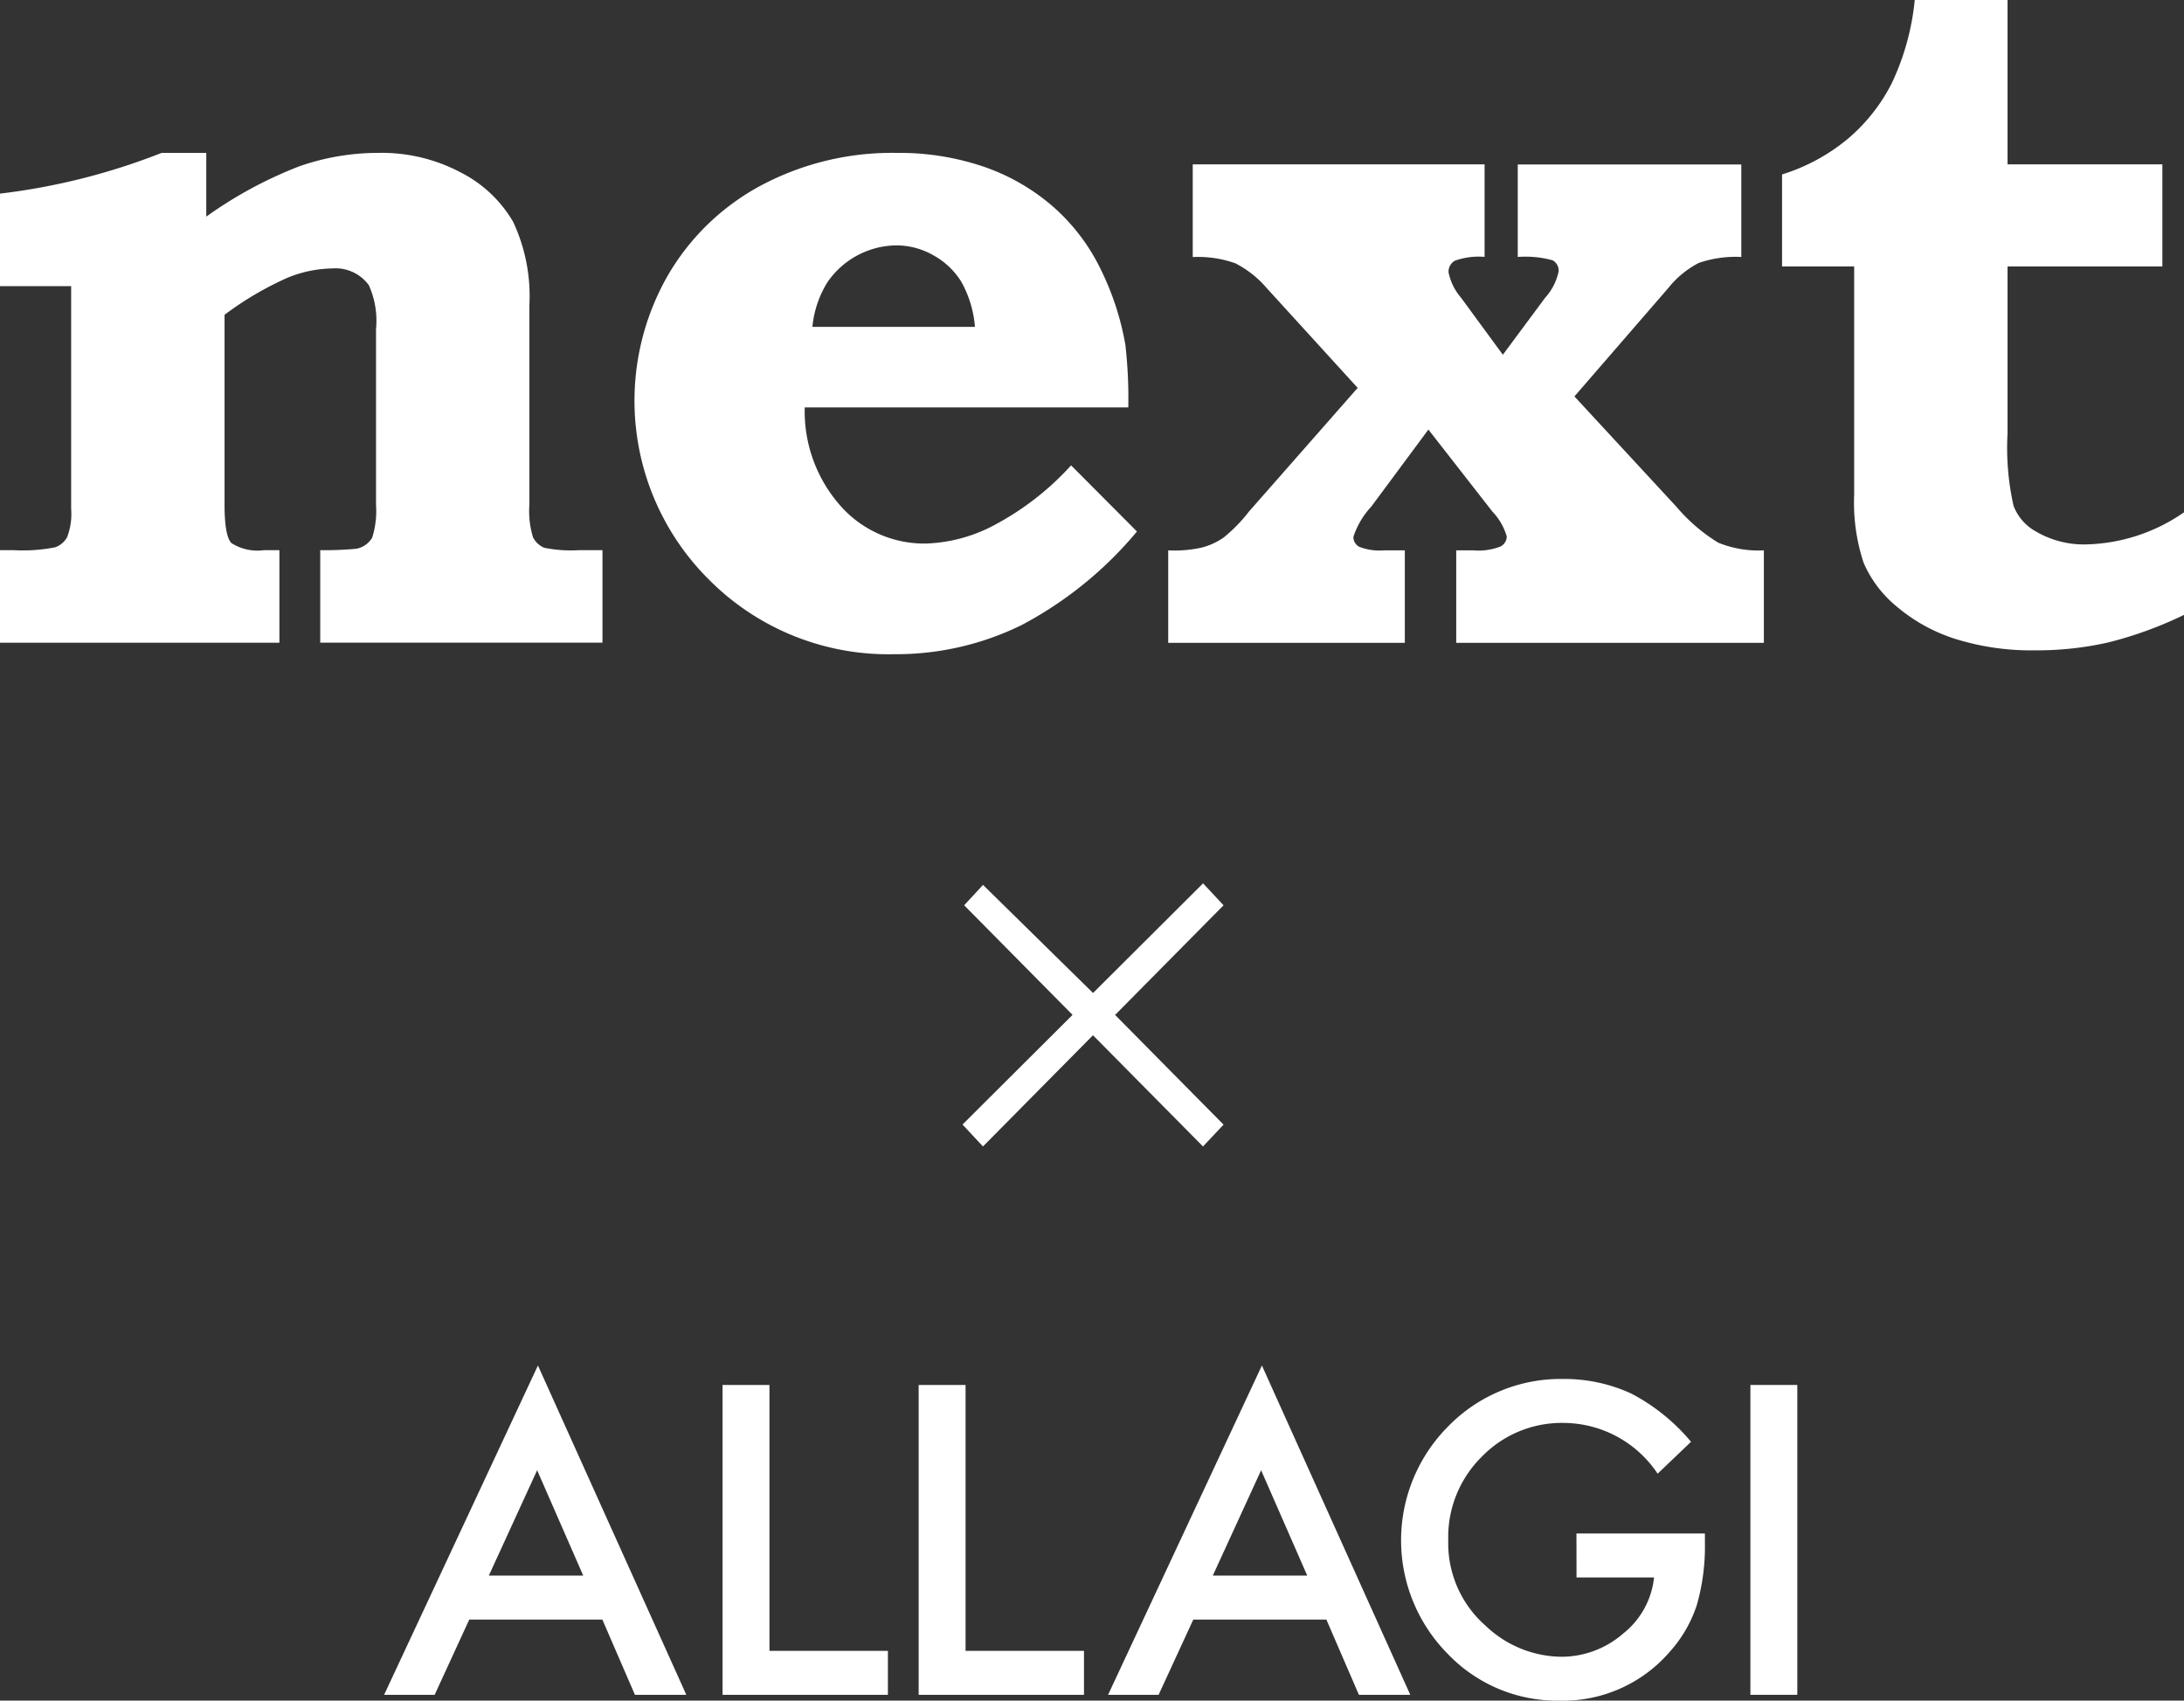 <svg xmlns="http://www.w3.org/2000/svg" width="169.991" height="132.359" viewBox="0 0 169.991 132.359">
  <rect x="0" y="0" width="169.991" height="132.359" fill="#333333" stroke="none"/>
  <g id="f-logo-01" transform="translate(-356.853 -246.574)">
    <g id="グループ_54240" data-name="グループ 54240" transform="translate(386.75 352.851)">
      <path id="パス_73871" data-name="パス 73871" d="M396.918,348.657H386.56l-2.695,5.857h-3.934l11.973-25.63,11.549,25.63h-4Zm-1.488-3.42-3.588-8.2-3.761,8.2Z" transform="translate(-379.931 -328.884)" fill="#fff"/>
      <path id="パス_73872" data-name="パス 73872" d="M403.917,330.057v20.695h9.219v3.42H400.266V330.057Z" transform="translate(-373.923 -328.542)" fill="#fff"/>
      <path id="パス_73873" data-name="パス 73873" d="M415.7,330.057v20.695h9.217v3.42H412.048V330.057Z" transform="translate(-370.442 -328.542)" fill="#fff"/>
      <path id="パス_73874" data-name="パス 73874" d="M440.419,348.657H430.061l-2.7,5.857h-3.933l11.973-25.63,11.549,25.63h-4Zm-1.489-3.42-3.59-8.2-3.761,8.2Z" transform="translate(-367.078 -328.884)" fill="#fff"/>
      <path id="パス_73875" data-name="パス 73875" d="M454.683,341.721h10v.8a16.428,16.428,0,0,1-.643,4.81,10.231,10.231,0,0,1-2.115,3.624,10.98,10.98,0,0,1-8.572,3.779,11.8,11.8,0,0,1-8.7-3.655,12.565,12.565,0,0,1,.064-17.711,12.22,12.22,0,0,1,8.963-3.671,12.376,12.376,0,0,1,5.3,1.15,15.262,15.262,0,0,1,4.622,3.739l-2.6,2.483a8.836,8.836,0,0,0-7.256-3.951,8.682,8.682,0,0,0-6.441,2.639,8.8,8.8,0,0,0-2.6,6.5,8.535,8.535,0,0,0,2.9,6.638,8.663,8.663,0,0,0,5.876,2.421,7.317,7.317,0,0,0,4.842-1.808,6.418,6.418,0,0,0,2.4-4.362h-6.033Z" transform="translate(-361.878 -328.648)" fill="#fff"/>
      <path id="パス_73876" data-name="パス 73876" d="M465.673,330.057v24.115h-3.651V330.057Z" transform="translate(-355.677 -328.542)" fill="#fff"/>
    </g>
    <g id="グループ_54242" data-name="グループ 54242" transform="translate(356.853 246.574)">
      <g id="グループ_54241" data-name="グループ 54241">
        <path id="パス_73877" data-name="パス 73877" d="M372.908,255.789v4.962a32.636,32.636,0,0,1,7.243-3.917,18.667,18.667,0,0,1,6.156-1.045,13.126,13.126,0,0,1,6.418,1.53,9.937,9.937,0,0,1,4.061,3.823,13.611,13.611,0,0,1,1.271,6.509v15.517a6.983,6.983,0,0,0,.282,2.537,1.717,1.717,0,0,0,.878.82,10.5,10.5,0,0,0,2.695.186h1.834v7.2H381.778v-7.2a26.151,26.151,0,0,0,2.807-.111,1.835,1.835,0,0,0,1.235-.857,6.9,6.9,0,0,0,.3-2.568V269.508a6.736,6.736,0,0,0-.561-3.425,3.214,3.214,0,0,0-2.845-1.3,9.6,9.6,0,0,0-3.443.708,25.108,25.108,0,0,0-4.94,2.9v14.784q0,2.419.529,2.979a3.764,3.764,0,0,0,2.53.558H378.6v7.2H356.853v-7.2h1.086a12.992,12.992,0,0,0,3.2-.223,1.707,1.707,0,0,0,.935-.782,5.037,5.037,0,0,0,.317-2.2V266.16h-5.538v-7.2a50.463,50.463,0,0,0,12.583-3.171Z" transform="translate(-356.853 -243.891)" fill="#fff"/>
        <path id="パス_73878" data-name="パス 73878" d="M428.958,280.11l5.126,5.147a29.761,29.761,0,0,1-9,7.294,22.127,22.127,0,0,1-9.9,2.256,19.666,19.666,0,0,1-14.371-5.762,19.618,19.618,0,0,1-3.218-23.76,18.454,18.454,0,0,1,7.26-6.976,21.692,21.692,0,0,1,10.517-2.518,20.4,20.4,0,0,1,6.811,1.082,16.281,16.281,0,0,1,5.37,3.1,15.44,15.44,0,0,1,3.705,4.868,21.58,21.58,0,0,1,1.928,5.912,37.271,37.271,0,0,1,.224,4.848H408.225a11.1,11.1,0,0,0,2.789,7.666,8.7,8.7,0,0,0,6.642,2.928,12.133,12.133,0,0,0,5.464-1.511A21.869,21.869,0,0,0,428.958,280.11Zm-7.485-10.78a8.547,8.547,0,0,0-1.07-3.525,5.921,5.921,0,0,0-2.178-2.052,5.816,5.816,0,0,0-2.871-.764,6.585,6.585,0,0,0-5.388,2.909,8.012,8.012,0,0,0-1.143,3.432Z" transform="translate(-345.589 -243.891)" fill="#fff"/>
        <path id="パス_73879" data-name="パス 73879" d="M428.951,256.483h22.717v7.2a5.474,5.474,0,0,0-2.32.3.984.984,0,0,0-.487.9,4.361,4.361,0,0,0,.974,1.977l3.254,4.439,3.294-4.439a4.385,4.385,0,0,0,1.048-2.052.91.91,0,0,0-.468-.859,7.873,7.873,0,0,0-2.714-.26v-7.2h17.4v7.2a8.8,8.8,0,0,0-3.312.465,7.417,7.417,0,0,0-2.377,1.959l-7.3,8.43,7.933,8.58a13.562,13.562,0,0,0,3.257,2.8,8.248,8.248,0,0,0,3.555.6v7.2H449.46v-7.2h1.347a4.672,4.672,0,0,0,2.1-.3.892.892,0,0,0,.487-.782,4.732,4.732,0,0,0-1.123-1.941l-4.977-6.378-4.454,6.007a6.282,6.282,0,0,0-1.384,2.35.862.862,0,0,0,.448.764,4.313,4.313,0,0,0,1.946.279h1.609v7.2H427.043v-7.2a9.585,9.585,0,0,0,2.638-.223,5.266,5.266,0,0,0,1.685-.782,12.167,12.167,0,0,0,1.964-2.016l8.458-9.623-7.072-7.759a7.972,7.972,0,0,0-2.452-1.939,8.646,8.646,0,0,0-3.312-.484Z" transform="translate(-336.115 -243.689)" fill="#fff"/>
        <path id="パス_73880" data-name="パス 73880" d="M481.475,246.574v12.794h12.05v7.945h-12.05v12.98a20.573,20.573,0,0,0,.468,5.651,3.841,3.841,0,0,0,1.74,1.995,7.365,7.365,0,0,0,3.855,1.008,13.9,13.9,0,0,0,7.672-2.5v7.983a30.464,30.464,0,0,1-5.894,2.145,25.162,25.162,0,0,1-5.708.615,19.789,19.789,0,0,1-6.156-.877,13.22,13.22,0,0,1-4.565-2.5,9.027,9.027,0,0,1-2.619-3.45,14.889,14.889,0,0,1-.731-5.3V267.313h-5.613v-7.162a14.918,14.918,0,0,0,5.127-2.779,13.9,13.9,0,0,0,3.424-4.345,19.62,19.62,0,0,0,1.777-6.453Z" transform="translate(-325.218 -246.574)" fill="#fff"/>
      </g>
    </g>
    <g id="グループ_54243" data-name="グループ 54243" transform="translate(431.776 315.325)">
      <path id="パス_73881" data-name="パス 73881" d="M414.81,301.528l1.469-1.586,8.563,8.413,8.563-8.535L435,301.528l-8.441,8.535L435,318.6,433.4,320.3l-8.563-8.656-8.563,8.656-1.591-1.707,8.563-8.535Z" transform="translate(-414.688 -299.821)" fill="#fff"/>
    </g>
  </g>
</svg>
